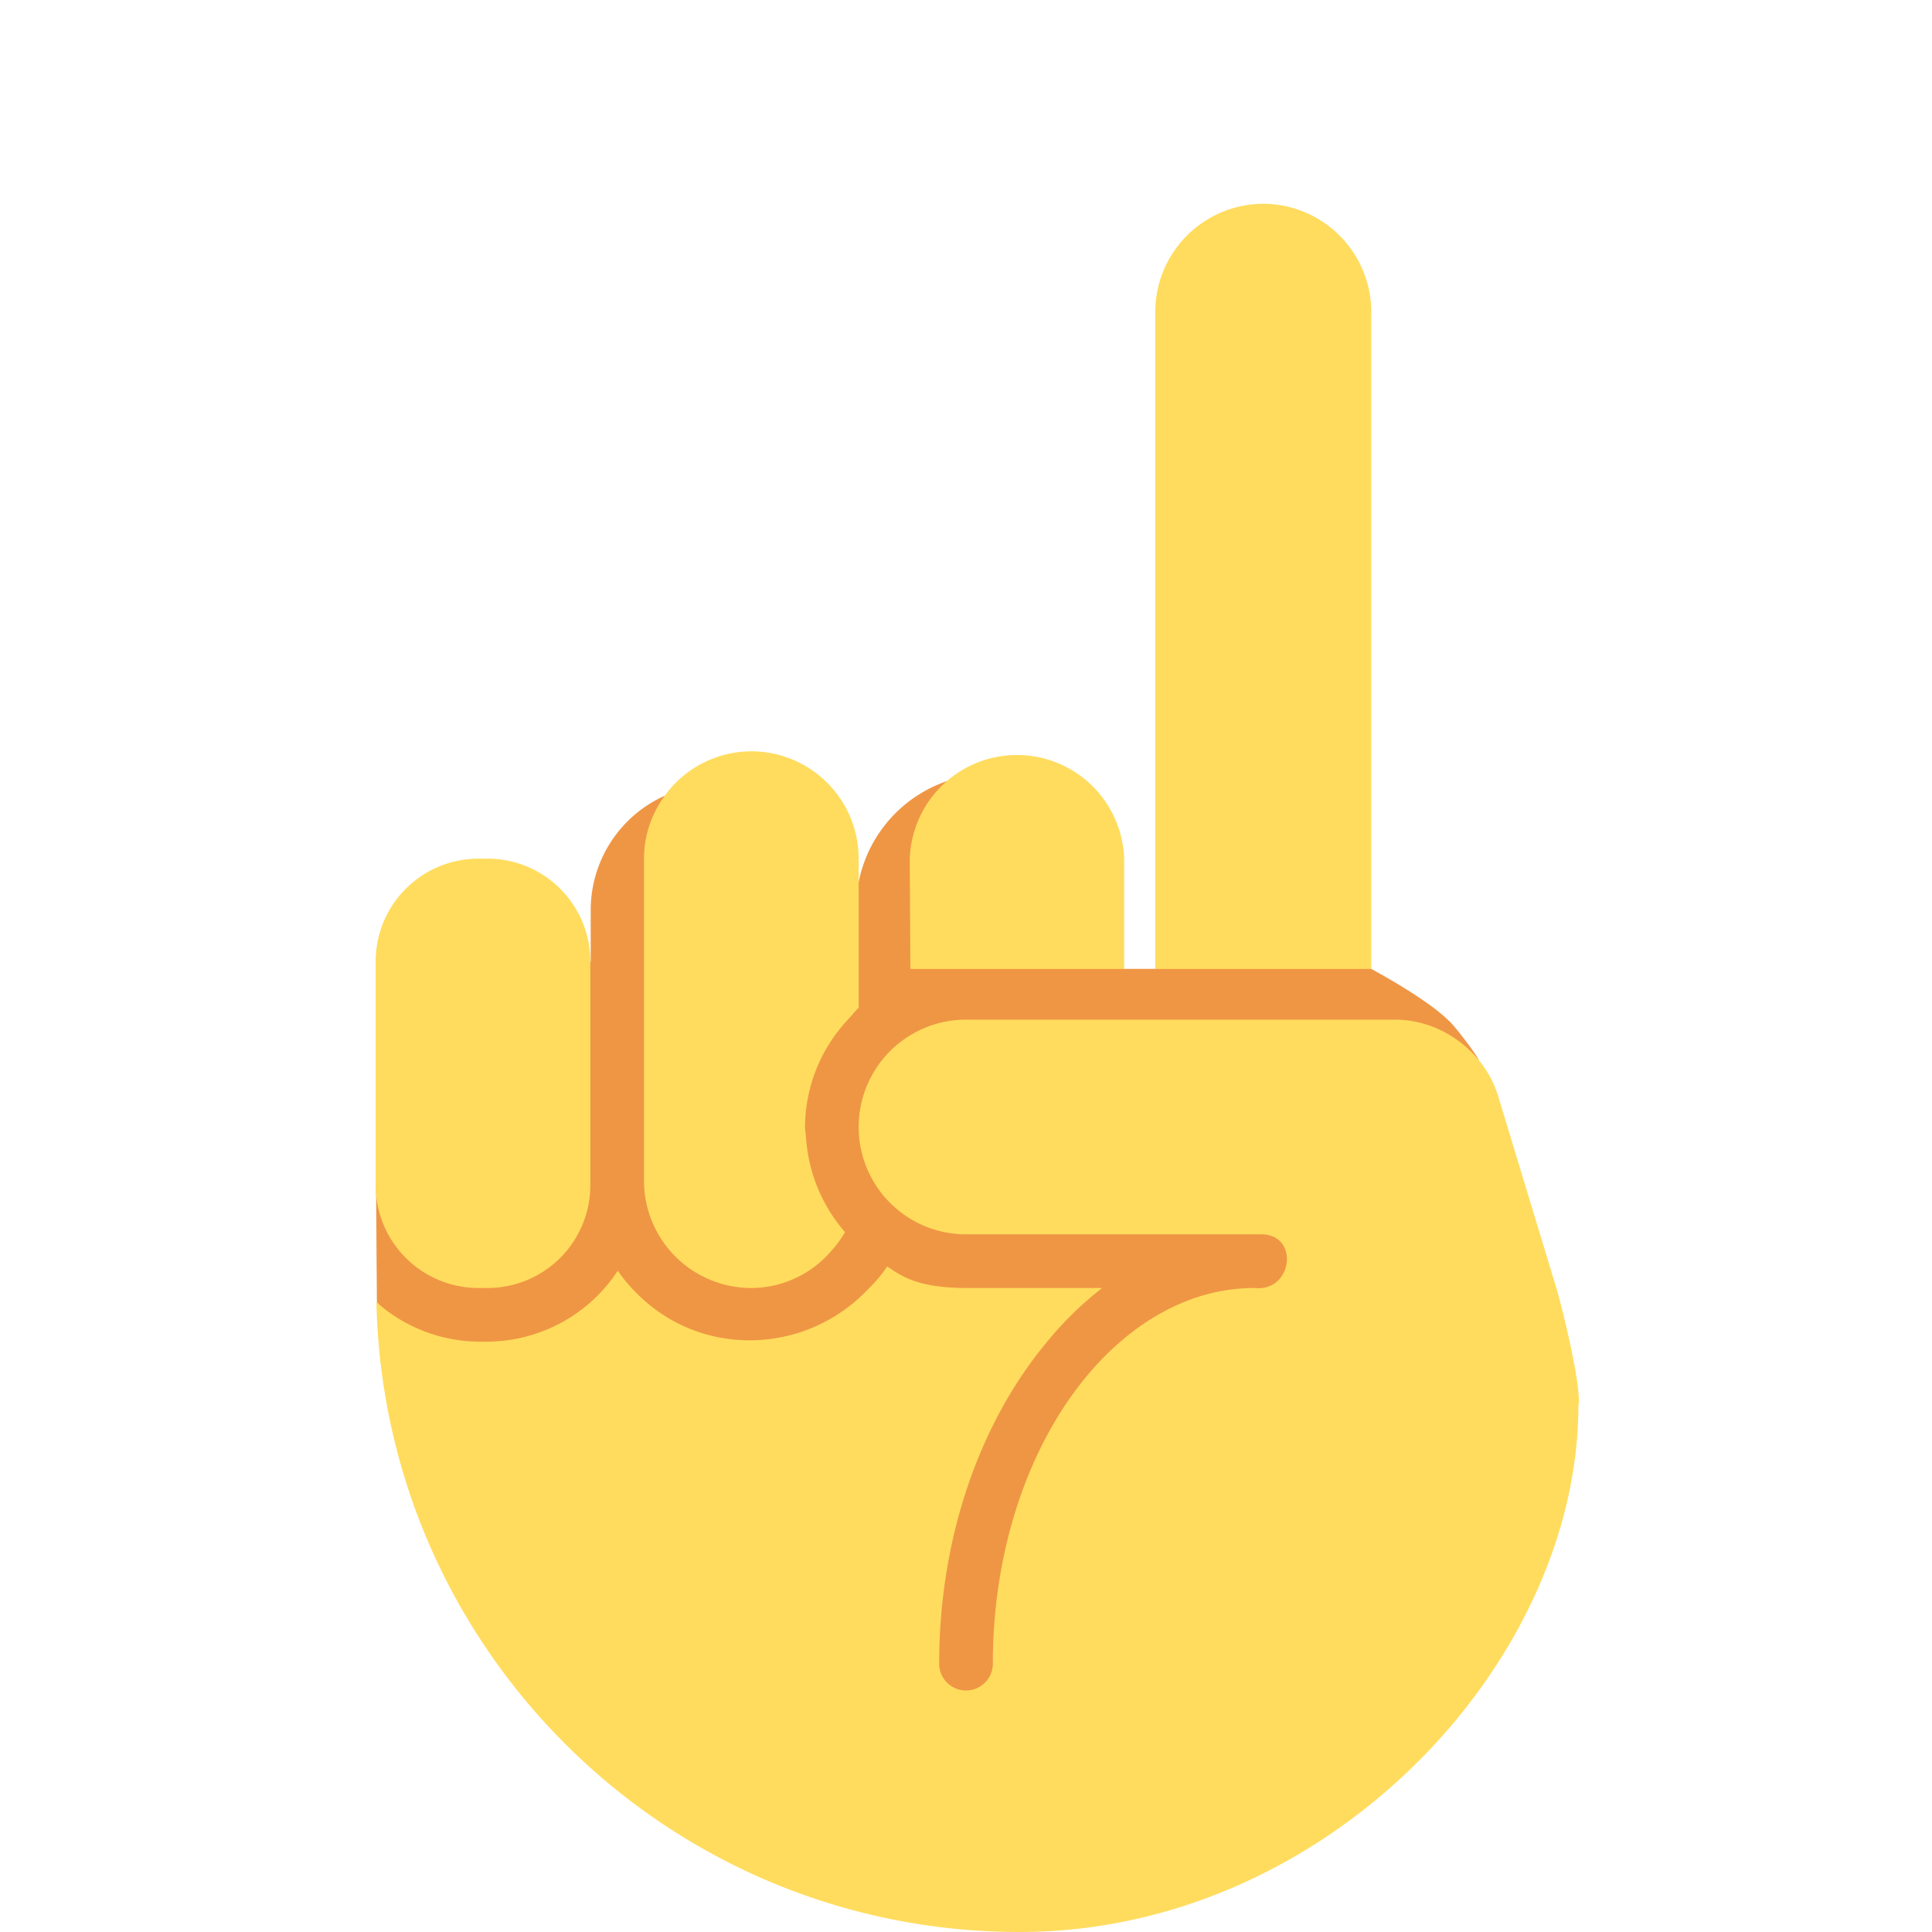 <svg xmlns="http://www.w3.org/2000/svg" viewBox="0 0 36 36"><path fill="#EF9645" d="M26.992 19.016c-.255-.255-.799-.611-1.44-.962l-1.911-2-2.113 2h-.58l-2.509-3.634a2.504 2.504 0 0 0-2.487 2.515l-3.556-2.112a2.335 2.335 0 0 0-1.389 2.133v.96l-4 4.168.016 2.185 9.984 10.729S27.525 19.71 27.55 19.74c-.129-.223-.513-.702-.558-.724z"/><g fill="#FFDC5D"><path d="M25.552 5.81a2.02 2.02 0 0 0-2.013-2.013 2.02 2.02 0 0 0-2.013 2.013v12.245h4.025V5.81zm-4.605 12.244V16.01a1.998 1.998 0 0 0-3.995.029l.012 2.016h3.983zM8.916 16h.168c1.059 0 1.916.858 1.916 1.917v4.166A1.916 1.916 0 0 1 9.084 24h-.168A1.916 1.916 0 0 1 7 22.083v-4.166C7 16.858 7.857 16 8.916 16zm6.918 2.96-.056.062A2.95 2.95 0 0 0 15 21c0 .063.013.123.018.185.044.678.308 1.292.728 1.774a2.041 2.041 0 0 1-.259.353A1.97 1.97 0 0 1 14 24a2 2 0 0 1-2-2v-6c0-.441.147-.845.389-1.176A1.993 1.993 0 0 1 14 14a2 2 0 0 1 2 2v2.778c-.061.055-.109.123-.166.182z"/><path d="M9.062 25a2.93 2.93 0 0 0 2.45-1.322c.123.183.271.346.431.497 1.185 1.115 3.034 1.044 4.167-.086.152-.152.303-.305.419-.488l-.003-.003C16.727 23.713 17 24 18 24h2.537a6.35 6.35 0 0 0-1.024 1c-1.228 1.467-2.013 3.606-2.013 6a.5.5 0 0 0 1 0c0-2.548.956-4.775 2.377-6 .732-.631 1.584-1 2.498-1 .713.079.847-1 .125-1H18a2 2 0 0 1 0-4h8c.858 0 1.66.596 1.913 1.415L29 24c.103.335.479 1.871.411 2.191C29.411 31 24.715 36 19 36c-6.537 0-11.844-5.231-11.986-11.734l.014.01a2.909 2.909 0 0 0 1.91.724h.124z"/></g></svg>